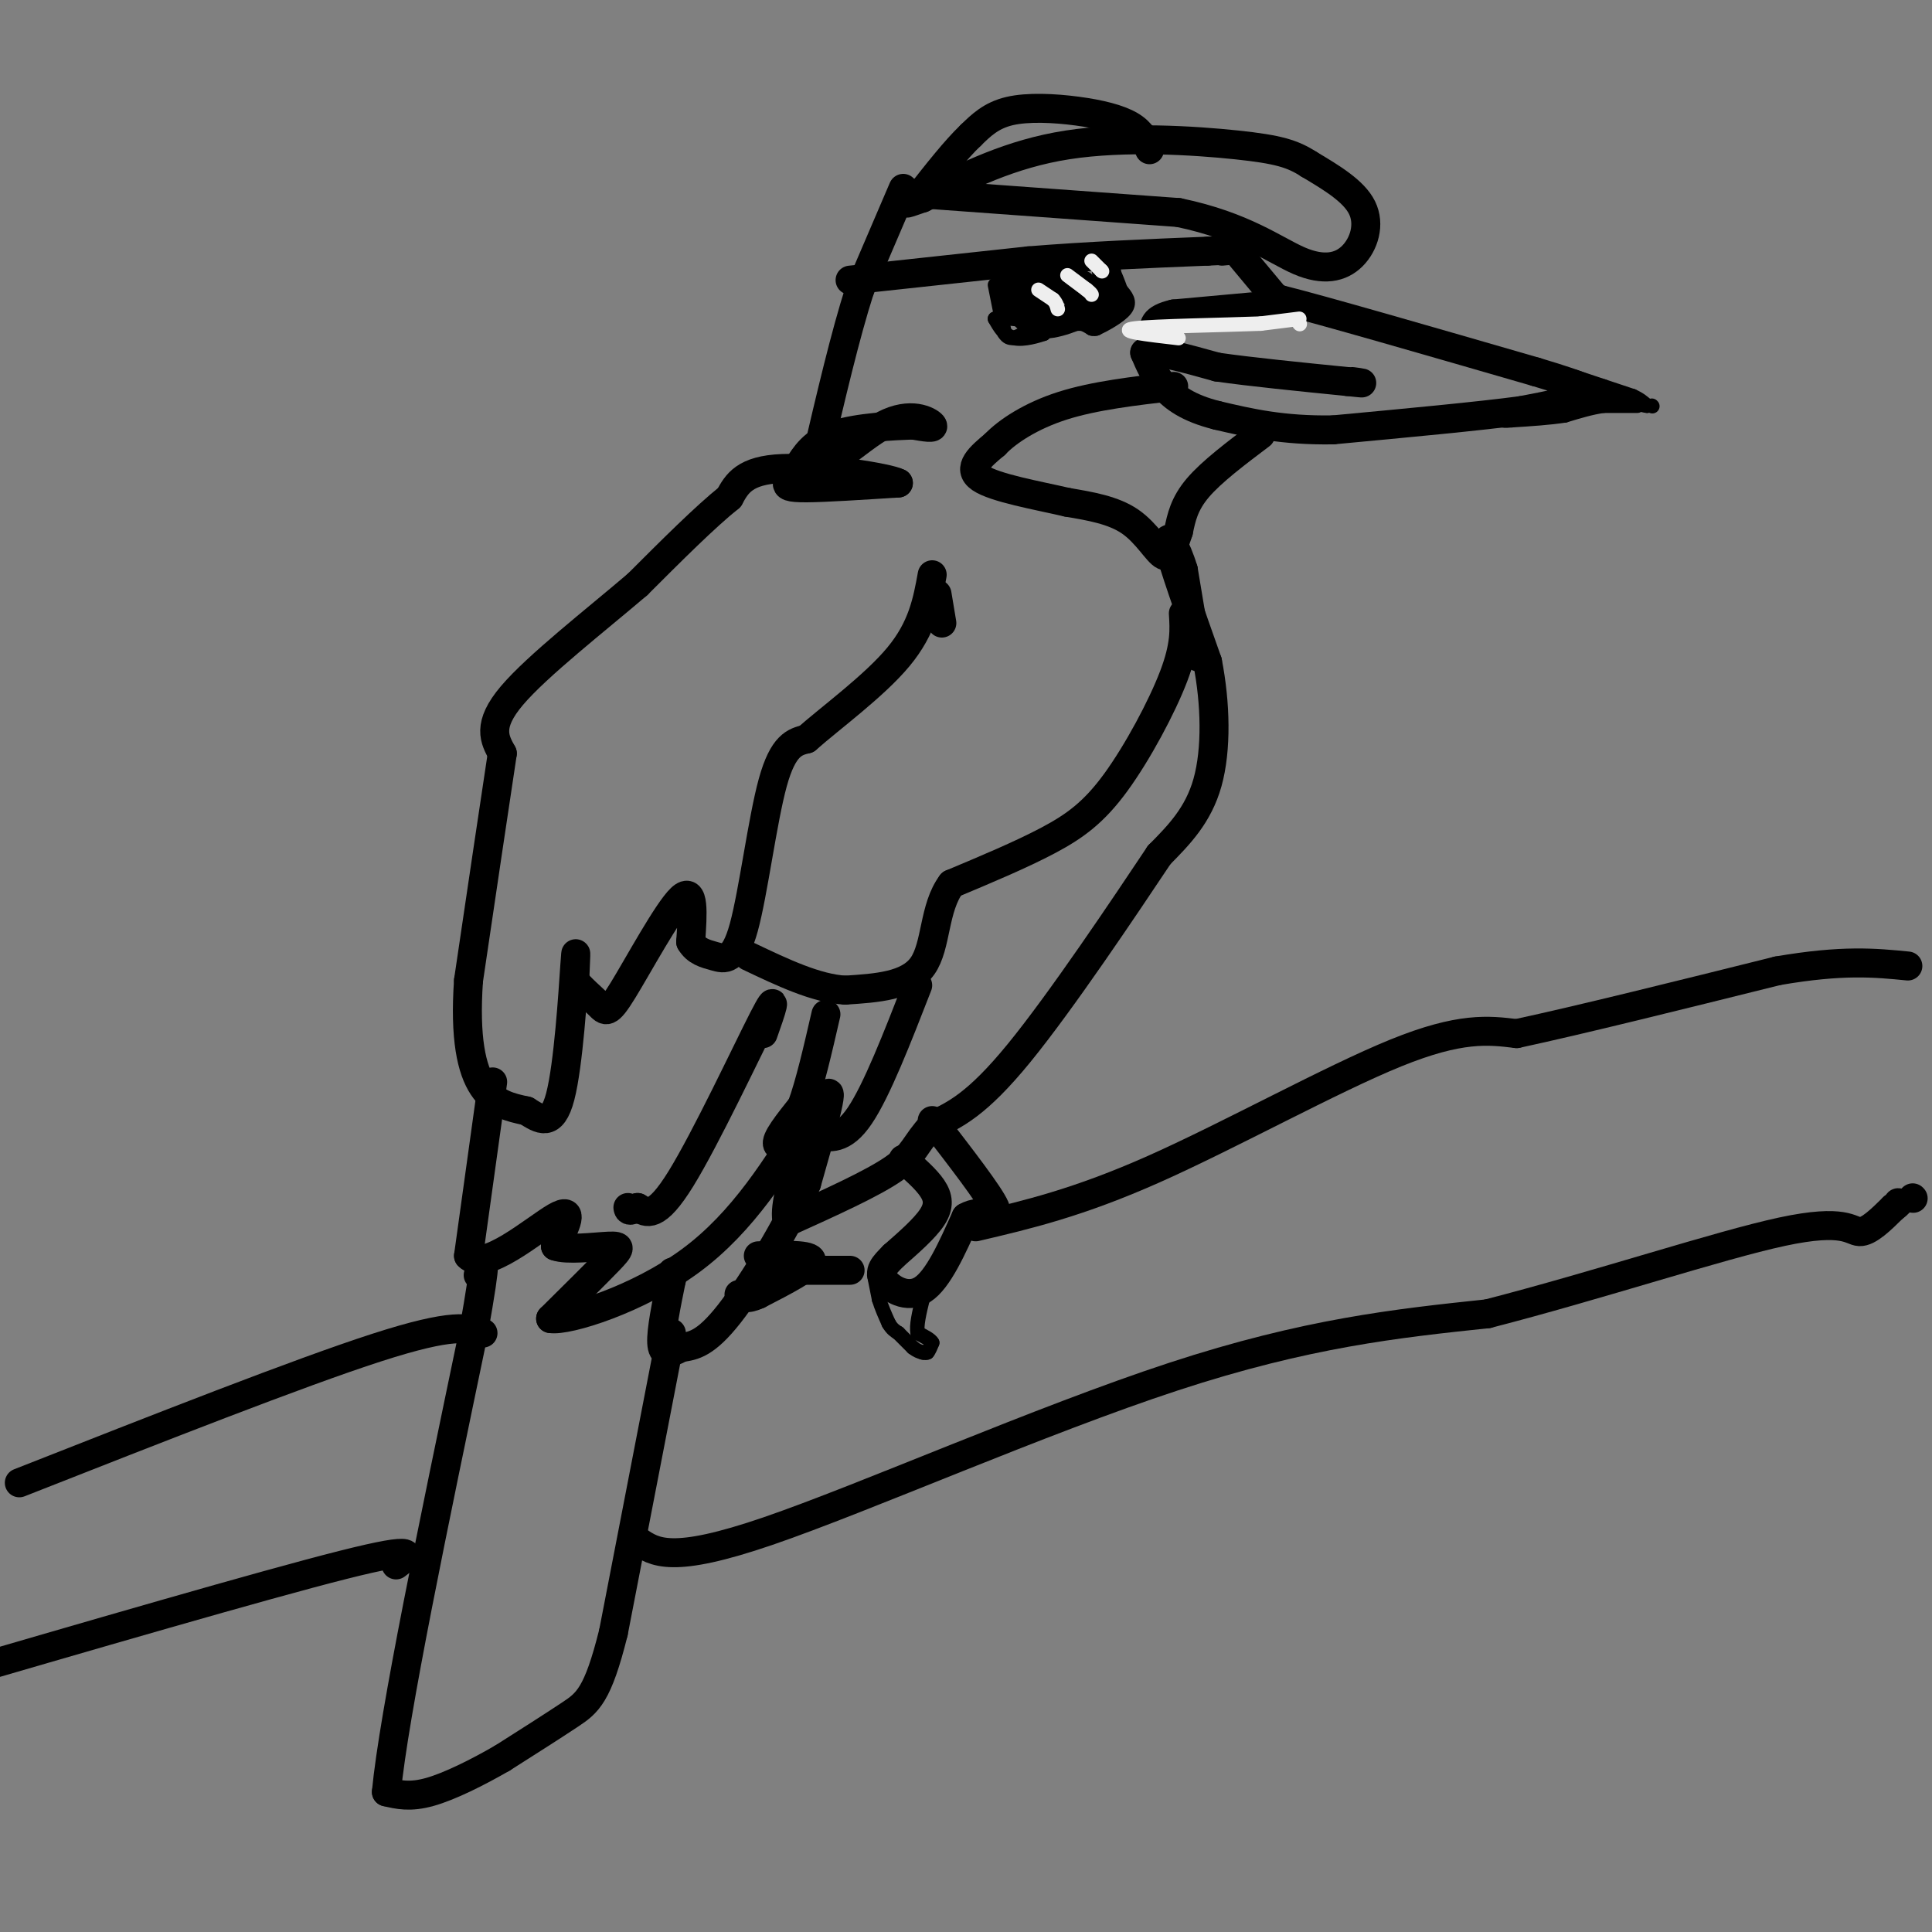 <svg viewBox='0 0 400 400' version='1.1' xmlns='http://www.w3.org/2000/svg' xmlns:xlink='http://www.w3.org/1999/xlink'><rect x="0" y="0" width="400" height="400" fill="#808080" stroke="none"/><g fill='none' stroke='#000000' stroke-width='6' stroke-linecap='round' stroke-linejoin='round'><path d='M189,40c0.000,0.000 55.000,4.000 55,4'/><path d='M244,44c13.571,2.813 19.998,7.847 25,10c5.002,2.153 8.577,1.426 11,-1c2.423,-2.426 3.692,-6.550 2,-10c-1.692,-3.450 -6.346,-6.225 -11,-9'/><path d='M271,34c-3.369,-2.167 -6.292,-3.083 -15,-4c-8.708,-0.917 -23.202,-1.833 -35,0c-11.798,1.833 -20.899,6.417 -30,11'/><path d='M191,41c-5.167,1.833 -3.083,0.917 -1,0'/><path d='M238,31c-0.815,-1.804 -1.631,-3.607 -4,-5c-2.369,-1.393 -6.292,-2.375 -11,-3c-4.708,-0.625 -10.202,-0.893 -14,0c-3.798,0.893 -5.899,2.946 -8,5'/><path d='M201,28c-3.167,3.000 -7.083,8.000 -11,13'/><path d='M176,58c0.000,0.000 37.000,-4.000 37,-4'/><path d='M213,54c12.333,-1.000 24.667,-1.500 37,-2'/><path d='M250,52c6.667,-0.333 4.833,-0.167 3,0'/><path d='M229,55c0.250,3.250 0.500,6.500 0,8c-0.500,1.500 -1.750,1.250 -3,1'/><path d='M226,64c-2.644,1.178 -7.756,3.622 -11,3c-3.244,-0.622 -4.622,-4.311 -6,-8'/><path d='M209,59c1.422,-2.089 7.978,-3.311 11,-3c3.022,0.311 2.511,2.156 2,4'/><path d='M222,60c0.756,1.200 1.644,2.200 2,2c0.356,-0.200 0.178,-1.600 0,-3'/><path d='M224,59c-1.500,-0.333 -5.250,0.333 -9,1'/><path d='M215,60c-1.167,0.500 0.417,1.250 2,2'/><path d='M256,52c0.000,0.000 10.000,12.000 10,12'/><path d='M266,64c1.500,1.667 0.250,-0.167 -1,-2'/><path d='M265,62c8.667,2.167 30.833,8.583 53,15'/><path d='M318,77c11.044,3.311 12.156,4.089 10,5c-2.156,0.911 -7.578,1.956 -13,3'/><path d='M315,85c-8.667,1.167 -23.833,2.583 -39,4'/><path d='M276,89c-10.500,0.167 -17.250,-1.417 -24,-3'/><path d='M252,86c-6.000,-1.489 -9.000,-3.711 -11,-6c-2.000,-2.289 -3.000,-4.644 -4,-7'/><path d='M237,73c1.833,-0.667 8.417,1.167 15,3'/><path d='M252,76c7.000,1.000 17.000,2.000 27,3'/><path d='M279,79c4.667,0.500 2.833,0.250 1,0'/><path d='M265,63c0.000,0.000 -22.000,2.000 -22,2'/><path d='M243,65c-4.333,1.000 -4.167,2.500 -4,4'/><path d='M261,90c-5.083,3.833 -10.167,7.667 -13,11c-2.833,3.333 -3.417,6.167 -4,9'/><path d='M244,110c-1.036,2.893 -1.625,5.625 -3,5c-1.375,-0.625 -3.536,-4.607 -7,-7c-3.464,-2.393 -8.232,-3.196 -13,-4'/><path d='M221,104c-6.156,-1.422 -15.044,-2.978 -18,-5c-2.956,-2.022 0.022,-4.511 3,-7'/><path d='M206,92c2.556,-2.689 7.444,-5.911 14,-8c6.556,-2.089 14.778,-3.044 23,-4'/><path d='M187,39c0.000,0.000 -9.000,21.000 -9,21'/><path d='M178,60c-3.000,9.333 -6.000,22.167 -9,35'/><path d='M169,95c1.131,3.833 8.458,-4.083 14,-7c5.542,-2.917 9.298,-0.833 10,0c0.702,0.833 -1.649,0.417 -4,0'/><path d='M189,88c-3.822,0.133 -11.378,0.467 -16,2c-4.622,1.533 -6.311,4.267 -8,7'/><path d='M165,97c-1.702,1.690 -1.958,2.417 -2,3c-0.042,0.583 0.131,1.024 4,1c3.869,-0.024 11.435,-0.512 19,-1'/><path d='M186,100c-1.889,-1.089 -16.111,-3.311 -24,-3c-7.889,0.311 -9.444,3.156 -11,6'/><path d='M151,103c-5.000,4.000 -12.000,11.000 -19,18'/><path d='M132,121c-8.644,7.378 -20.756,16.822 -26,23c-5.244,6.178 -3.622,9.089 -2,12'/><path d='M104,156c-1.500,9.833 -4.250,28.417 -7,47'/><path d='M97,203c-0.822,11.978 0.622,18.422 3,22c2.378,3.578 5.689,4.289 9,5'/><path d='M109,230c2.798,1.738 5.292,3.583 7,-3c1.708,-6.583 2.631,-21.595 3,-27c0.369,-5.405 0.185,-1.202 0,3'/><path d='M119,203c1.014,1.447 3.550,3.563 5,5c1.450,1.437 1.813,2.195 5,-3c3.187,-5.195 9.196,-16.341 12,-19c2.804,-2.659 2.402,3.171 2,9'/><path d='M143,195c1.152,1.986 3.030,2.450 5,3c1.970,0.550 4.030,1.187 6,-6c1.970,-7.187 3.848,-22.196 6,-30c2.152,-7.804 4.576,-8.402 7,-9'/><path d='M167,153c5.000,-4.422 14.000,-10.978 19,-17c5.000,-6.022 6.000,-11.511 7,-17'/><path d='M194,123c0.000,0.000 1.000,6.000 1,6'/><path d='M245,127c0.214,3.310 0.429,6.619 -2,13c-2.429,6.381 -7.500,15.833 -12,22c-4.500,6.167 -8.429,9.048 -14,12c-5.571,2.952 -12.786,5.976 -20,9'/><path d='M197,183c-3.733,4.956 -3.067,12.844 -6,17c-2.933,4.156 -9.467,4.578 -16,5'/><path d='M175,205c-6.000,-0.333 -13.000,-3.667 -20,-7'/><path d='M190,204c-4.250,10.917 -8.500,21.833 -12,27c-3.500,5.167 -6.250,4.583 -9,4'/><path d='M169,235c-3.400,1.422 -7.400,2.978 -8,2c-0.600,-0.978 2.200,-4.489 5,-8'/><path d='M166,229c1.667,-4.500 3.333,-11.750 5,-19'/><path d='M102,224c0.000,0.000 -5.000,36.000 -5,36'/><path d='M97,260c3.222,3.556 13.778,-5.556 18,-8c4.222,-2.444 2.111,1.778 0,6'/><path d='M115,258c2.345,0.893 8.208,0.125 11,0c2.792,-0.125 2.512,0.393 0,3c-2.512,2.607 -7.256,7.304 -12,12'/><path d='M114,273c3.467,0.578 18.133,-3.978 29,-12c10.867,-8.022 17.933,-19.511 25,-31'/><path d='M158,214c1.689,-4.800 3.378,-9.600 0,-3c-3.378,6.600 -11.822,24.600 -17,33c-5.178,8.400 -7.089,7.200 -9,6'/><path d='M132,250c-1.833,1.000 -1.917,0.500 -2,0'/><path d='M248,136c0.000,0.000 -3.000,-18.000 -3,-18'/><path d='M245,118c-1.489,-4.978 -3.711,-8.422 -3,-5c0.711,3.422 4.356,13.711 8,24'/><path d='M250,137c1.689,8.622 1.911,18.178 0,25c-1.911,6.822 -5.956,10.911 -10,15'/><path d='M240,177c-7.200,10.778 -20.200,30.222 -29,41c-8.800,10.778 -13.400,12.889 -18,15'/><path d='M193,233c-3.600,3.844 -3.600,5.956 -8,9c-4.400,3.044 -13.200,7.022 -22,11'/><path d='M163,253c-1.467,-4.867 5.867,-22.533 8,-26c2.133,-3.467 -0.933,7.267 -4,18'/><path d='M167,245c-3.733,8.489 -11.067,20.711 -16,27c-4.933,6.289 -7.467,6.644 -10,7'/><path d='M141,279c-2.533,1.444 -3.867,1.556 -4,-1c-0.133,-2.556 0.933,-7.778 2,-13'/><path d='M139,265c0.333,-2.333 0.167,-1.667 0,-1'/><path d='M139,276c0.000,0.000 -12.000,62.000 -12,62'/><path d='M127,338c-3.244,13.022 -5.356,14.578 -9,17c-3.644,2.422 -8.822,5.711 -14,9'/><path d='M104,364c-5.111,2.956 -10.889,5.844 -15,7c-4.111,1.156 -6.556,0.578 -9,0'/><path d='M80,371c1.500,-15.833 9.750,-55.417 18,-95'/><path d='M98,276c3.167,-17.833 2.083,-14.917 1,-12'/><path d='M157,260c5.500,-0.167 11.000,-0.333 11,1c0.000,1.333 -5.500,4.167 -11,7'/><path d='M157,268c-2.500,1.167 -3.250,0.583 -4,0'/><path d='M187,240c2.356,2.044 4.711,4.089 6,6c1.289,1.911 1.511,3.689 0,6c-1.511,2.311 -4.756,5.156 -8,8'/><path d='M185,260c-2.060,2.071 -3.208,3.250 -2,5c1.208,1.750 4.774,4.071 8,2c3.226,-2.071 6.113,-8.536 9,-15'/><path d='M200,252c3.311,-1.978 7.089,0.578 6,-2c-1.089,-2.578 -7.044,-10.289 -13,-18'/><path d='M100,276c-3.000,-1.083 -6.000,-2.167 -22,3c-16.000,5.167 -45.000,16.583 -74,28'/><path d='M82,324c2.750,-2.083 5.500,-4.167 -11,0c-16.500,4.167 -52.250,14.583 -88,25'/><path d='M165,263c0.000,0.000 11.000,0.000 11,0'/><path d='M202,254c10.622,-2.489 21.244,-4.978 37,-12c15.756,-7.022 36.644,-18.578 50,-24c13.356,-5.422 19.178,-4.711 25,-4'/><path d='M314,214c13.167,-2.833 33.583,-7.917 54,-13'/><path d='M368,201c13.500,-2.333 20.250,-1.667 27,-1'/><path d='M132,319c3.511,2.422 7.022,4.844 27,-2c19.978,-6.844 56.422,-22.956 84,-32c27.578,-9.044 46.289,-11.022 65,-13'/><path d='M308,272c22.988,-5.917 47.958,-14.208 61,-17c13.042,-2.792 14.155,-0.083 16,0c1.845,0.083 4.423,-2.458 7,-5'/><path d='M392,250c1.333,-1.000 1.167,-1.000 1,-1'/><path d='M396,248c0.000,0.000 0.100,0.100 0.1,0.1'/></g>
<g fill='none' stroke='#000000' stroke-width='3' stroke-linecap='round' stroke-linejoin='round'><path d='M326,78c0.000,0.000 6.000,2.000 6,2'/><path d='M332,80c2.000,0.667 4.000,1.333 6,2'/><path d='M338,82c1.500,0.667 2.250,1.333 3,2'/><path d='M341,84c-0.667,0.000 -3.833,-1.000 -7,-2'/><path d='M334,82c-2.500,-0.167 -5.250,0.417 -8,1'/><path d='M326,83c-2.167,0.333 -3.583,0.667 -5,1'/><path d='M321,84c-0.333,0.167 1.333,0.083 3,0'/><path d='M339,84c0.000,0.000 -7.000,0.000 -7,0'/><path d='M332,84c-2.500,0.333 -5.250,1.167 -8,2'/><path d='M324,86c-3.167,0.500 -7.083,0.750 -11,1'/><path d='M313,87c-2.000,0.167 -1.500,0.083 -1,0'/><path d='M342,84c0.000,0.000 0.100,0.100 0.1,0.1'/><path d='M181,264c0.000,0.000 1.000,5.000 1,5'/><path d='M182,269c0.500,1.667 1.250,3.333 2,5'/><path d='M184,274c0.667,1.167 1.333,1.583 2,2'/><path d='M186,276c0.833,0.833 1.917,1.917 3,3'/><path d='M189,279c0.833,0.667 1.417,0.833 2,1'/><path d='M191,280c0.500,0.167 0.750,0.083 1,0'/><path d='M192,280c0.333,-0.333 0.667,-1.167 1,-2'/><path d='M193,278c-0.333,-0.667 -1.667,-1.333 -3,-2'/><path d='M190,276c-0.333,-1.500 0.333,-4.250 1,-7'/><path d='M191,269c0.167,-1.333 0.083,-1.167 0,-1'/><path d='M206,59c0.000,0.000 2.000,10.000 2,10'/><path d='M208,69c1.000,1.667 2.500,0.833 4,0'/><path d='M212,69c1.333,0.000 2.667,0.000 4,0'/><path d='M216,69c0.000,0.000 0.100,0.100 0.1,0.1'/><path d='M216.1,69.1c-1.162,0.393 -4.118,1.327 -6.1,0.9c-1.982,-0.427 -2.991,-2.213 -4,-4'/><path d='M206,66c1.167,-0.500 6.083,0.250 11,1'/><path d='M217,67c2.167,0.333 2.083,0.667 2,1'/><path d='M219,68c0.500,0.000 0.750,-0.500 1,-1'/><path d='M220,67c0.500,-0.167 1.250,-0.083 2,0'/><path d='M222,67c0.667,0.000 1.333,0.000 2,0'/><path d='M224,67c0.667,0.167 1.333,0.583 2,1'/><path d='M226,68c0.500,0.167 0.750,0.083 1,0'/><path d='M227,68c1.533,-0.711 4.867,-2.489 6,-4c1.133,-1.511 0.067,-2.756 -1,-4'/><path d='M232,60c-0.500,-1.500 -1.250,-3.250 -2,-5'/><path d='M230,55c-0.333,-0.667 -0.167,0.167 0,1'/></g>
<g fill='none' stroke='#EEEEEE' stroke-width='3' stroke-linecap='round' stroke-linejoin='round'><path d='M221,57c0.000,0.000 4.000,3.000 4,3'/><path d='M225,60c0.833,0.667 0.917,0.833 1,1'/><path d='M215,60c0.000,0.000 3.000,2.000 3,2'/><path d='M218,62c0.667,0.667 0.833,1.333 1,2'/><path d='M226,54c0.000,0.000 2.000,2.000 2,2'/><path d='M228,56c0.333,0.333 0.167,0.167 0,0'/><path d='M269,67c0.000,0.000 0.100,0.100 0.1,0.1'/><path d='M269,66c0.000,0.000 -8.000,1.000 -8,1'/><path d='M261,67c-7.422,0.289 -21.978,0.511 -26,1c-4.022,0.489 2.489,1.244 9,2'/></g>
</svg>